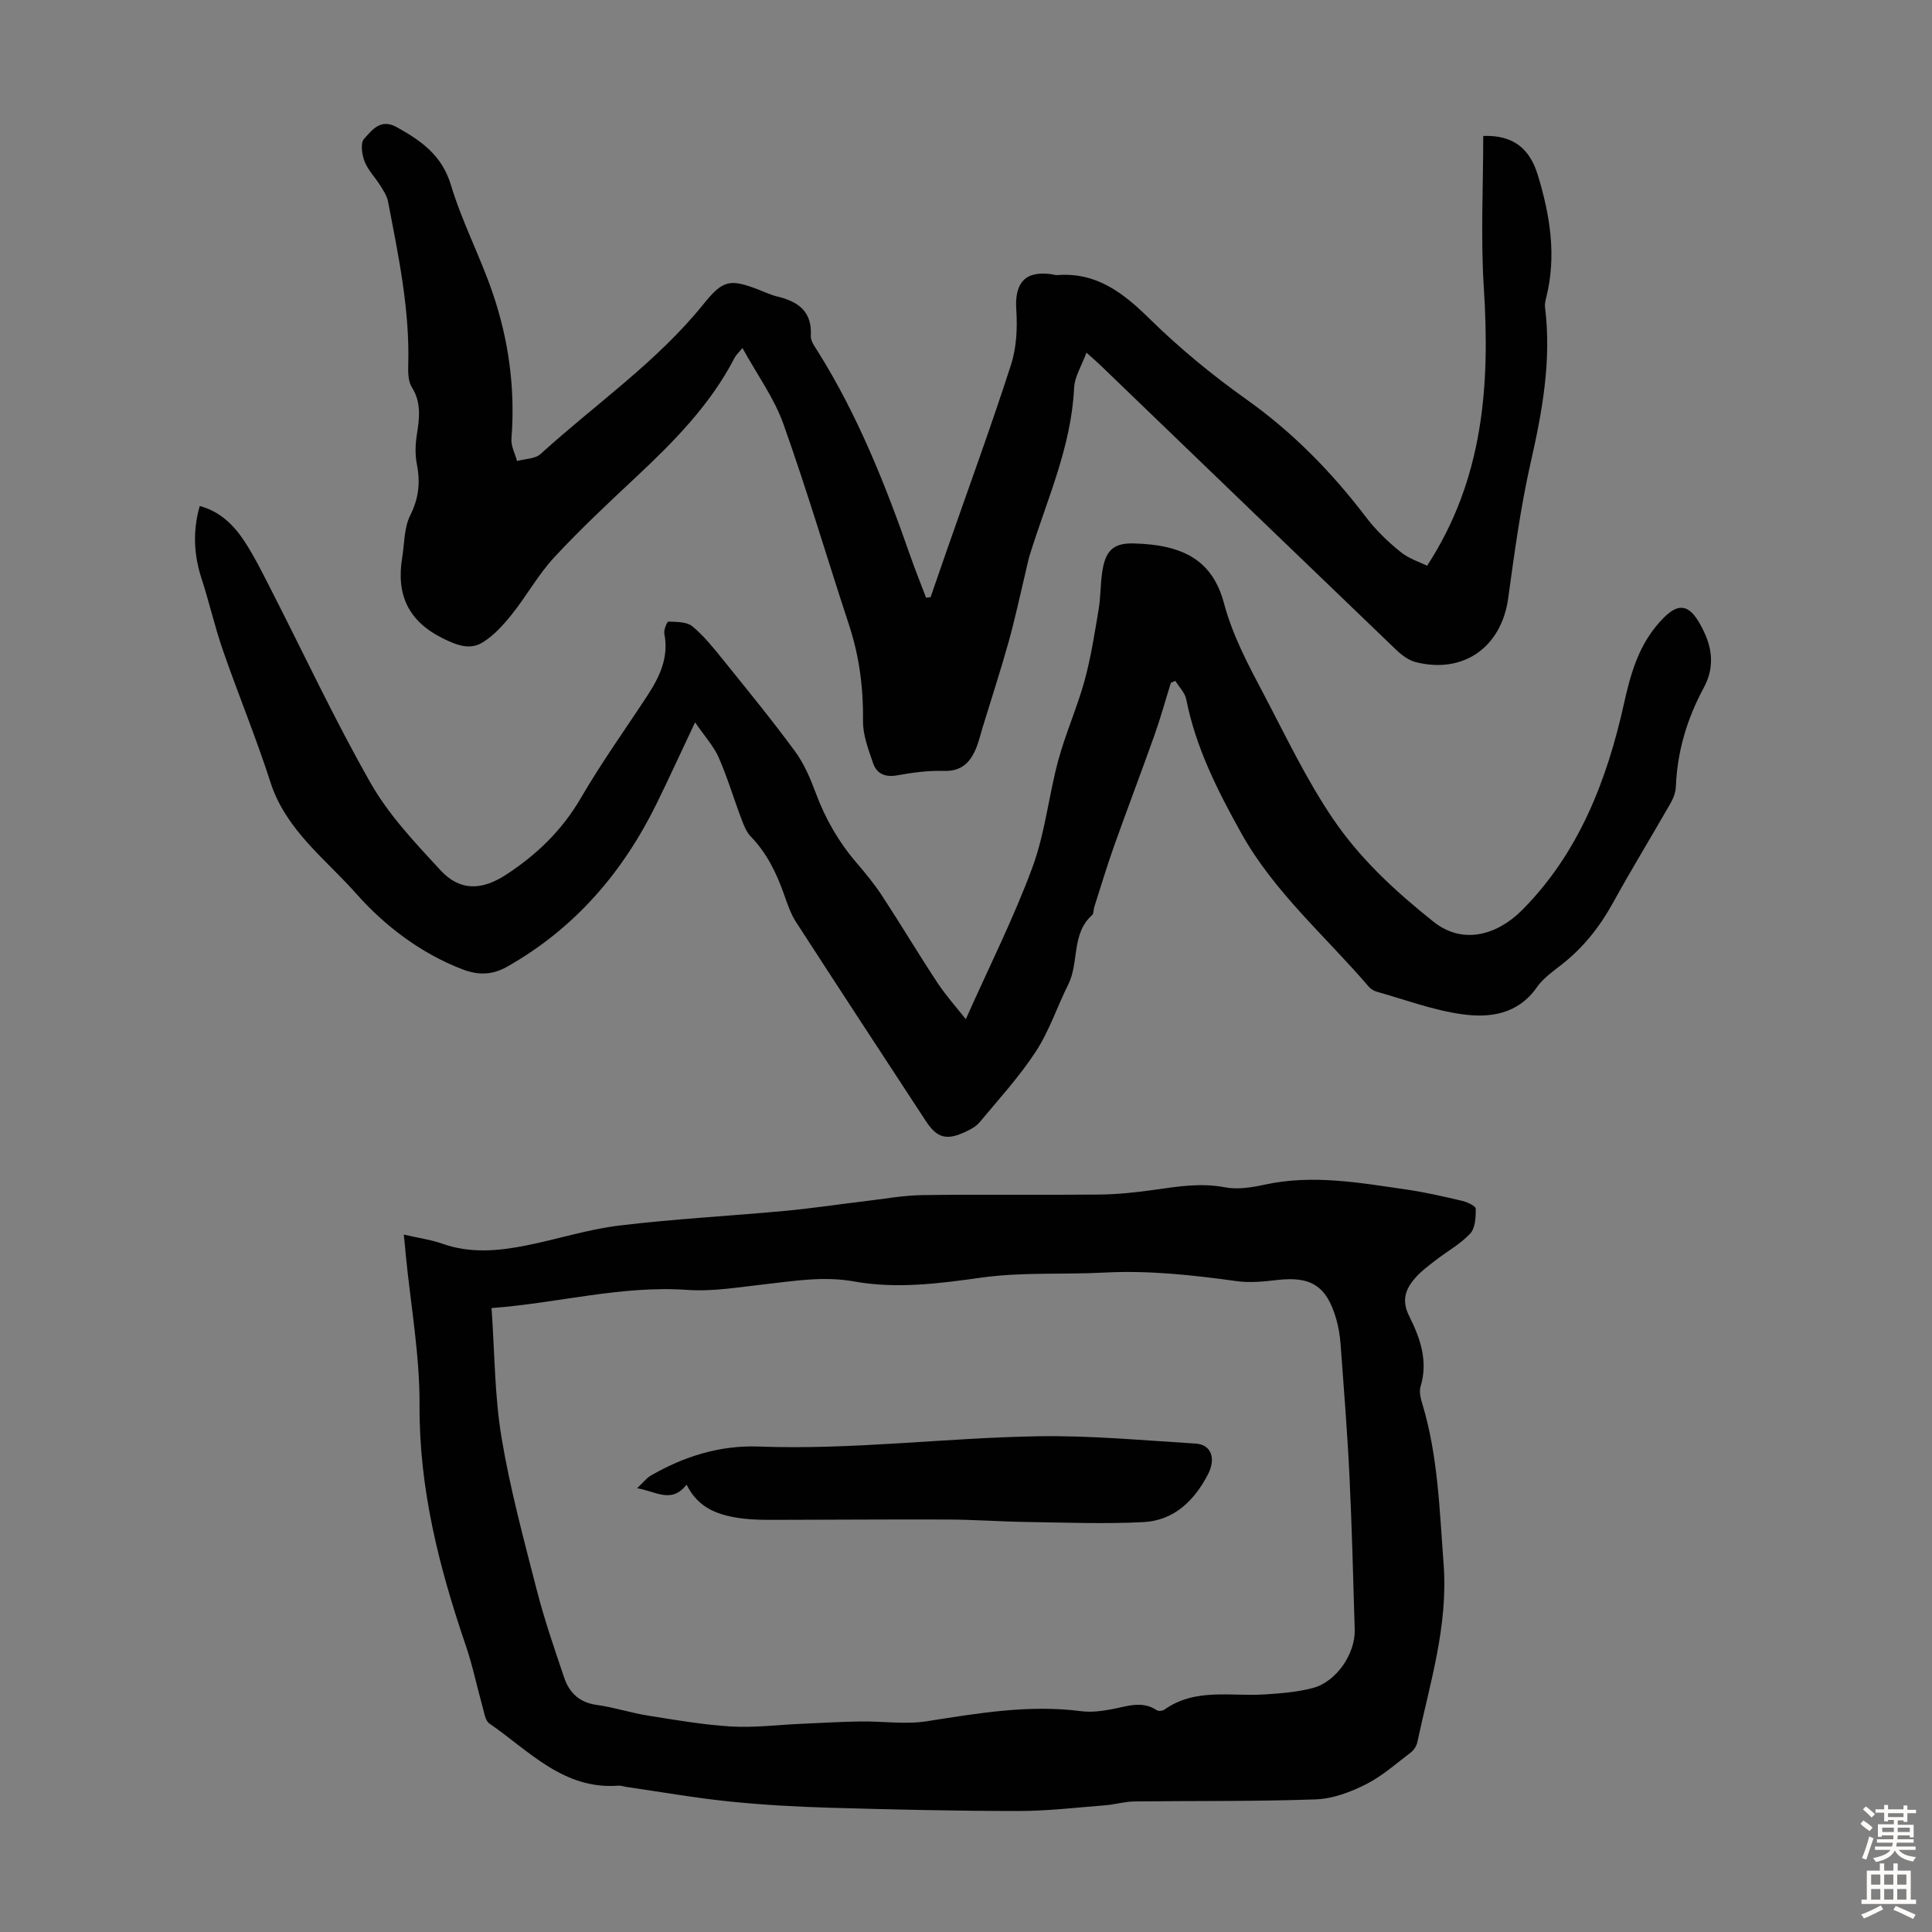<svg enable-background="new 0 0 400 400" viewBox="0 0 400 400" xmlns="http://www.w3.org/2000/svg"><rect x="0" y="0" width="400" height="400" fill="#808080" stroke="none"/><g fill="#010102"><path d="m83.6 255.61c3.19.73 5.7 1.07 8.03 1.9 5.73 2.03 11.49 1.5 17.22.37 6.47-1.28 12.82-3.35 19.34-4.14 11.4-1.38 22.89-1.98 34.33-3.04 5.43-.5 10.84-1.33 16.26-1.97 4.09-.48 8.17-1.24 12.27-1.3 12.2-.17 24.41.01 36.61-.11 3.78-.04 7.58-.45 11.33-.98 4.87-.69 9.64-1.48 14.63-.52 2.65.51 5.61.02 8.31-.57 9.89-2.13 19.6-.37 29.32 1.04 3.86.56 7.69 1.44 11.49 2.34 1.05.25 2.79 1.05 2.79 1.61.03 1.75-.08 4.02-1.14 5.16-2.02 2.17-4.76 3.66-7.15 5.51-1.49 1.16-3.05 2.31-4.28 3.73-1.98 2.29-2.83 4.6-1.2 7.85 2.24 4.47 3.97 9.27 2.36 14.54-.33 1.07 0 2.46.35 3.6 3.27 10.82 3.56 21.96 4.41 33.13.98 12.88-2.85 24.76-5.44 36.95-.17.78-.72 1.64-1.35 2.12-3.02 2.3-5.92 4.89-9.26 6.58-3.2 1.61-6.86 3-10.37 3.13-12.52.45-25.07.28-37.6.43-2 .02-3.98.63-5.98.79-5.99.47-11.98 1.19-17.97 1.19-12.96 0-25.92-.3-38.87-.67-7.04-.2-14.09-.59-21.09-1.31-7.11-.73-14.16-1.98-21.24-3-.55-.08-1.11-.31-1.65-.27-11.39.88-18.51-7.2-26.74-12.87-.88-.61-1.09-2.31-1.44-3.56-1.17-4.17-2.03-8.45-3.43-12.54-5.52-16.15-9.68-32.44-9.59-49.78.06-10.34-1.82-20.69-2.84-31.03-.08-1.09-.2-2.18-.42-4.31zm18.17 15.21c.65 9.21.62 18.11 2.06 26.77 1.77 10.64 4.61 21.12 7.3 31.6 1.58 6.14 3.65 12.16 5.69 18.18 1.06 3.13 3.18 5.13 6.74 5.62 3.53.48 6.96 1.62 10.49 2.19 5.74.91 11.5 1.92 17.29 2.27 4.73.29 9.52-.33 14.28-.54 4.19-.18 8.38-.44 12.57-.5 4.57-.07 9.23.66 13.68-.04 10.61-1.66 21.14-3.49 31.95-2.09 2.06.27 4.25-.01 6.31-.39 3.17-.59 6.28-1.88 9.4.21.35.23 1.18.12 1.56-.15 6.43-4.55 13.79-2.67 20.82-3.14 3.32-.22 6.71-.48 9.91-1.33 4.85-1.28 8.81-7.09 8.66-12.08-.32-10.63-.58-21.26-1.09-31.88-.44-9.1-1.17-18.18-1.84-27.27-.13-1.77-.43-3.57-.93-5.27-1.98-6.77-5.24-8.78-12.2-7.97-2.76.32-5.61.62-8.33.24-9.1-1.25-18.17-2.26-27.39-1.78-8.49.45-17.09-.13-25.46 1.04-8.83 1.24-17.62 2.38-26.35.81-6.38-1.15-12.41-.11-18.6.58-5.31.59-10.71 1.53-15.99 1.16-13.67-.96-26.78 2.74-40.53 3.76z"/><path d="m199.96 211.01c4.9-10.99 9.93-20.98 13.78-31.4 2.62-7.07 3.37-14.81 5.35-22.14 1.51-5.59 3.91-10.94 5.45-16.52 1.32-4.81 2.08-9.78 2.91-14.71.43-2.53.37-5.13.73-7.67.63-4.4 2.16-6.17 6.49-6.06 10.34.26 16.36 3.49 18.74 12.39 1.82 6.79 5.06 12.81 8.3 18.96 4.57 8.68 8.74 17.52 14.29 25.69 5.7 8.39 12.98 15.05 20.77 21.27 6.08 4.86 13.21 2.79 18.41-2.44 11.69-11.78 17.53-26.83 21.06-42.76 1.28-5.77 2.82-11.28 6.6-15.92 4.46-5.47 7-5.16 9.96 1.11 1.83 3.87 2.05 7.68-.05 11.57-3.45 6.38-5.49 13.17-5.78 20.48-.05 1.16-.5 2.4-1.09 3.42-3.93 6.88-8.07 13.63-11.89 20.57-2.74 4.99-6.14 9.3-10.61 12.81-1.84 1.45-3.88 2.86-5.18 4.73-3.93 5.63-9.75 6.41-15.55 5.59-5.98-.84-11.78-3.02-17.65-4.67-.61-.17-1.24-.59-1.65-1.07-8.94-10.44-19.55-19.54-26.33-31.69-4.88-8.76-9.45-17.74-11.42-27.77-.27-1.36-1.48-2.54-2.26-3.81-.31.13-.61.26-.92.39-1.13 3.62-2.13 7.28-3.4 10.84-2.72 7.67-5.63 15.28-8.36 22.95-1.49 4.19-2.76 8.45-4.12 12.69-.17.53-.07 1.3-.41 1.6-4.37 3.87-2.67 9.81-4.96 14.39-2.3 4.6-3.92 9.6-6.71 13.87-3.4 5.21-7.66 9.87-11.66 14.67-.75.9-1.95 1.52-3.06 2.03-3.82 1.75-5.76 1.2-8.06-2.31-9-13.74-18-27.48-26.92-41.27-1.07-1.66-1.72-3.63-2.39-5.52-1.57-4.47-3.57-8.65-6.93-12.11-.89-.91-1.41-2.25-1.88-3.48-1.62-4.28-2.93-8.7-4.76-12.88-1.02-2.33-2.86-4.31-4.89-7.28-2.97 6.28-5.36 11.51-7.89 16.68-7.01 14.32-16.96 25.94-30.98 33.89-3.1 1.76-5.98 1.83-9.26.58-8.68-3.31-16.2-9.1-21.94-15.58-6.32-7.17-14.64-13.22-17.83-23.12-2.97-9.24-6.69-18.23-9.87-27.4-1.68-4.85-2.81-9.89-4.4-14.77-1.6-4.93-1.88-9.81-.39-15.07 4.23 1.14 7.04 3.94 9.24 7.28 2.02 3.07 3.66 6.4 5.34 9.68 6.92 13.51 13.34 27.31 20.85 40.48 3.76 6.6 9.21 12.33 14.41 17.97 4.06 4.39 8.6 4.19 13.63.9 6.37-4.16 11.59-9.22 15.47-15.9 4.21-7.24 9.11-14.08 13.71-21.1 2.56-3.91 4.52-7.96 3.54-12.89-.16-.78.59-2.51.85-2.49 1.69.09 3.79.02 4.94.97 2.39 1.97 4.38 4.47 6.35 6.91 5.06 6.27 10.16 12.51 14.93 19 1.88 2.56 3.18 5.64 4.3 8.65 1.97 5.31 4.72 10.09 8.4 14.38 1.89 2.21 3.75 4.47 5.34 6.9 3.91 5.97 7.56 12.1 11.49 18.05 1.79 2.69 3.99 5.14 5.82 7.46z"/><path d="m295.47 117.13c11.71-17.99 13.03-37.43 11.74-57.54-.67-10.46-.12-21-.12-31.45 6.36-.21 9.66 2.76 11.29 8.08 2.55 8.35 3.92 16.75 1.74 25.42-.16.64-.32 1.33-.24 1.97 1.37 10.96-.56 21.55-2.98 32.21-2.09 9.23-3.35 18.67-4.65 28.06-1.39 10.07-9.2 15.7-19.12 13.21-1.51-.38-2.98-1.5-4.14-2.62-20.43-19.6-40.81-39.26-61.21-58.9-.72-.69-1.48-1.34-2.84-2.56-.98 2.69-2.45 4.97-2.56 7.32-.58 12.21-5.64 23.16-9.17 34.55-.39 1.27-.63 2.6-.95 3.9-1.14 4.75-2.15 9.54-3.47 14.24-1.65 5.9-3.56 11.73-5.35 17.58-.42 1.38-.75 2.81-1.28 4.15-1.2 2.99-2.99 4.97-6.7 4.86-3.22-.1-6.49.33-9.67.91-2.53.46-4.29-.3-5.05-2.57-.95-2.81-2.1-5.78-2.06-8.66.08-6.8-.75-13.35-2.87-19.81-4.57-13.9-8.71-27.94-13.62-41.71-1.92-5.38-5.43-10.19-8.47-15.71-.85 1.03-1.33 1.44-1.6 1.96-5 9.71-12.52 17.33-20.38 24.7-5.8 5.43-11.62 10.87-17.01 16.69-3.3 3.56-5.69 7.95-8.74 11.76-1.74 2.18-3.72 4.39-6.06 5.83-2.58 1.59-5.2.66-8.1-.76-7.33-3.59-9.82-9.11-8.56-16.8.48-2.94.38-6.18 1.66-8.73 1.77-3.54 2.12-6.84 1.38-10.59-.38-1.91-.33-4-.03-5.94.53-3.45 1.04-6.74-1.01-10-.76-1.2-.79-3.02-.75-4.55.34-11.52-2.03-22.69-4.18-33.9-.22-1.15-.93-2.24-1.57-3.26-1.06-1.71-2.57-3.21-3.28-5.03-.56-1.42-.9-3.84-.12-4.69 1.63-1.76 3.37-4.31 6.76-2.43 5.08 2.82 9.37 5.81 11.23 11.99 2.27 7.55 5.99 14.66 8.57 22.14 3.38 9.81 4.78 19.97 3.96 30.4-.12 1.49.75 3.07 1.16 4.6 1.65-.46 3.76-.43 4.89-1.47 11.32-10.3 24.07-19.03 33.78-31.1 3.96-4.92 5.42-5.16 11.19-2.97 1.36.52 2.69 1.17 4.09 1.5 4.32 1.04 7.17 3.12 6.87 8.14-.06 1.06.85 2.26 1.49 3.28 8.29 13.25 14.01 27.66 19.13 42.33 1.01 2.89 2.16 5.72 3.24 8.58.31-.04.62-.08.94-.11 1.16-3.36 2.32-6.71 3.49-10.07 4.42-12.66 9.03-25.25 13.15-38.01 1.16-3.58 1.35-7.66 1.1-11.46-.36-5.49 1.8-8.06 7.2-7.33.44.06.89.23 1.33.19 8.08-.6 13.58 3.65 19.05 9.03 6.18 6.08 12.97 11.66 20.04 16.69 9.62 6.83 17.66 15.05 24.76 24.37 2.01 2.64 4.46 5.04 7.05 7.13 1.79 1.5 4.19 2.24 5.63 2.96z"/><path d="m142.15 307.38c-3.11 3.98-6.22 1.44-10.24.74 1.26-1.19 1.93-2.09 2.81-2.6 6.91-4.01 14.39-6.33 22.38-6.03 19.39.73 38.64-1.82 57.97-2.13 10.82-.17 21.67.86 32.49 1.52 3.16.19 4.27 3.01 2.54 6.36-2.82 5.46-7.05 9.58-13.4 9.9-8.01.4-16.06.09-24.09-.03-5.48-.08-10.95-.49-16.43-.51-11.97-.05-23.95.06-35.92.07-2.12 0-4.26-.01-6.37-.26-4.77-.59-9.22-1.9-11.74-7.03z"/></g><path d="m385.2 377.6.6-.7c.6.4 1.3.9 1.9 1.5l-.6.7c-.8-.5-1.4-1-1.9-1.5zm.3 7.1c.6-1.4 1.1-2.9 1.5-4.5.3.1.6.3.9.4-.5 1.4-1 2.9-1.5 4.4zm.2-10.1.6-.6c.7.5 1.3 1.1 1.9 1.6l-.7.7c-.6-.6-1.2-1.2-1.8-1.7zm8.4-.8h.8v.9h1.8v.7h-1.8v1.8h-.8v-.3h-1.2v.9h3.3v2.6h-.8v-.4h-2.5c0 .3 0 .6-.1.8h3.4v.7h-3.5c0 .3-.1.6-.1.8h4v.7h-3.5c.7.9 1.9 1.3 3.6 1.5-.2.2-.4.5-.6.9-1.9-.3-3.2-1.1-3.8-2.3-.5 1.1-1.8 2-3.9 2.4-.2-.3-.4-.5-.6-.8 1.9-.4 3.1-.9 3.6-1.7h-3.2v-.7h3.5c.1-.2.1-.5.2-.8h-3.3v-.7h3.4c0-.2 0-.5 0-.8h-2.4v.3h-.8v-2.6h3.3v-.9h-1.2v.3h-.8v-1.8h-1.8v-.7h1.8v-.9h.8v.9h3.2zm-4.4 5.5h2.4c0-.3 0-.6 0-.9h-2.4zm1.2-3.1h3.2v-.8h-3.2zm4.4 2.2h-2.4v.9h2.5v-.9z" fill="#fcfbfa"/><path d="m389.2 385.8h.9v1.5h1.9v-1.5h.9v1.5h2.7v6h1.1v.9h-11.3v-.9h1.1v-6h2.7zm.2 8.7.5.8c-1.2.6-2.5 1.3-4 1.9-.2-.3-.3-.6-.6-.8 1.6-.6 3-1.3 4.1-1.9zm-2-4.3h1.9v-2.1h-1.9zm0 3.1h1.9v-2.2h-1.9zm2.7-3.1h1.9v-2.1h-1.9zm0 3.1h1.9v-2.2h-1.9zm2.4 1.3c1.4.6 2.7 1.2 4.1 1.8l-.5.9c-1.5-.7-2.8-1.4-4.1-1.9zm2.2-6.5h-1.9v2.1h1.9zm-1.9 5.2h1.9v-2.2h-1.9z" fill="#fcfbfa"/></svg>